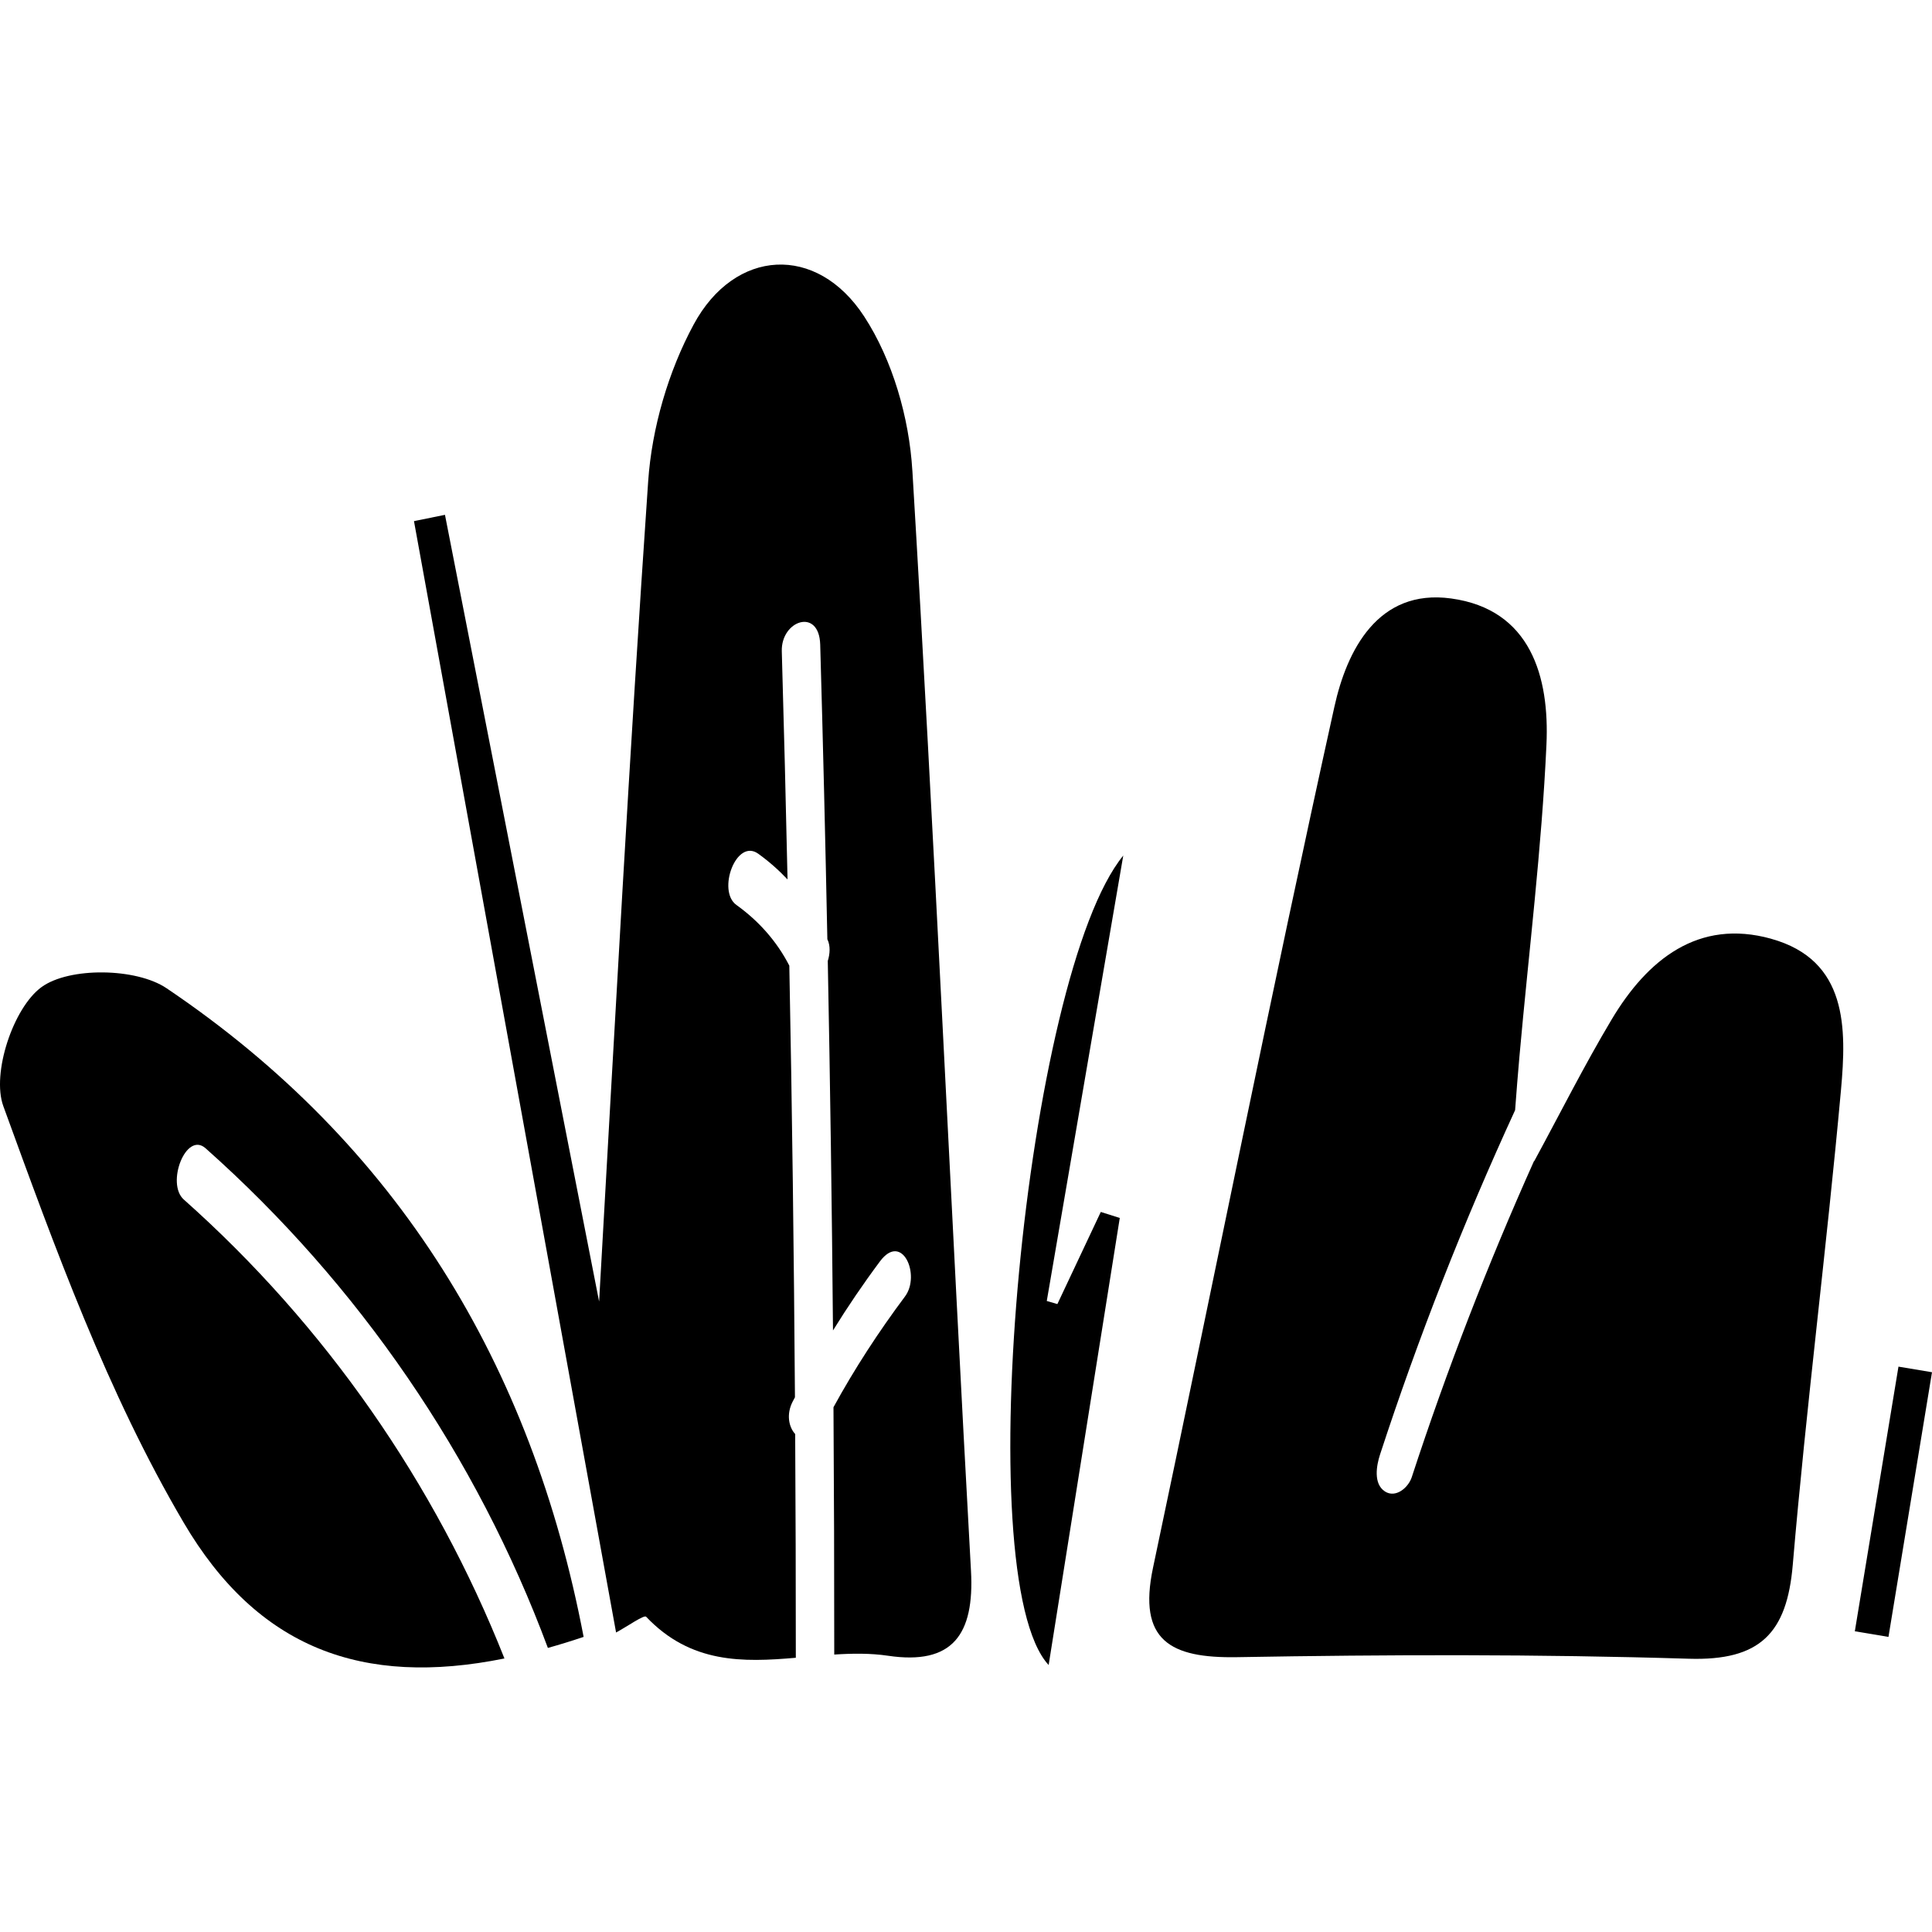 <?xml version="1.0" encoding="UTF-8"?><svg xmlns="http://www.w3.org/2000/svg" viewBox="0 0 1200 1200"><defs><style>.cls-1{mix-blend-mode:exclusion;}.cls-2{fill:none;}.cls-3{isolation:isolate;}</style></defs><g class="cls-3"><g id="Layer_2"><g id="Layer_1-2"><g class="cls-1"><path d="M651.33,1034.19c15.61-98.1,29.89-187.9,44.18-277.69-3.93-1.25-7.86-2.49-11.79-3.74-8.98,19.07-17.97,38.15-26.96,57.22-2.2-.64-4.4-1.28-6.59-1.92,15.84-92.22,31.67-184.43,47.51-276.65-60.46,73.95-96.71,448.48-46.34,502.78Z"/><path d="M1179.17,848.84c-9.03,54.79-18.06,109.58-27.1,164.37,6.96,1.16,13.92,2.33,20.89,3.5,9.01-54.8,18.03-109.59,27.04-164.39-6.94-1.16-13.89-2.32-20.83-3.48Z"/><path d="M1100.08,583.07c-45.27-12.59-76.89,13.01-99.03,50.11-17.13,28.69-32.15,58.64-48.11,88.03-.05-.01-.1-.03-.15-.04-28.72,64.07-54.1,129.58-75.93,196.36-2.1,6.41-9.91,13.18-16.63,8.85-7.35-4.74-5.28-16.18-3.06-22.96,23.83-72.88,51.86-144.25,83.89-213.88.85-11.26,1.72-22.52,2.73-33.77,5.75-64.41,13.79-128.71,16.74-193.25,1.92-41.99-9.65-84.01-59.22-90.8-45.56-6.24-64.77,32.38-72.47,67.16-39.35,177.9-75,356.61-112.68,534.88-9.57,45.27,10.86,56.25,52.19,55.54,93.49-1.63,187.1-1.9,280.55.97,44.29,1.37,61-15.78,64.62-58.32,8.38-98.42,21.01-196.46,29.94-294.84,3.47-38.27,4.33-80.76-43.38-94.02Z"/><path d="M566.67,292.21c-1.96-32.66-12.25-68.58-29.94-95.69-29.45-45.14-80.37-42.22-105.89,5.06-15.77,29.21-25.97,64.26-28.25,97.4-11.69,169.71-20.82,339.59-30.47,509.44-31.91-162.89-63.83-325.77-95.74-488.65-6.41,1.31-12.83,2.61-19.25,3.91,41.76,229.66,83.52,459.33,125.53,690.3,6.84-3.69,17.39-11.13,18.65-9.81,27.72,29.24,60.24,28.34,92.99,25.5.01-46.32-.12-92.64-.4-138.96-3.98-4.31-5.61-12.33-1.55-20.17.46-.89.94-1.77,1.41-2.66-.63-89.37-1.75-178.73-3.5-268.09-7.74-15.11-19.03-27.78-32.88-37.72-12.12-8.7-.13-41.64,13.57-31.81,6.66,4.78,12.71,10.15,18.21,15.97-1.04-47.24-2.21-94.47-3.57-141.7-.55-19.15,23.19-27.33,23.86-4.18,1.75,61.02,3.21,122.04,4.44,183.06.06.14.13.27.2.4,1.69,3.78,1.46,8.55.06,13.06,1.49,76.49,2.57,152.99,3.24,229.49,9.1-14.69,18.81-29.01,29.19-42.92,13.83-18.52,25.38,8.64,15.54,21.81-16.37,21.92-31.31,44.82-44.43,68.81.34,51.2.5,102.41.48,153.61,11.3-.73,22.49-.88,33.39.74,40.13,5.97,53.73-13.16,51.54-52.76-12.61-227.79-22.73-455.72-36.41-683.43Z"/><path d="M103.4,613.78c-18.8-12.66-60.41-13.24-77.65-.65-17.54,12.82-31.08,53.58-23.69,73.9,32.13,88.27,64.66,178.15,112.02,258.69,45.86,78,110.98,102.24,199.24,84.39-43.16-108.95-111.4-207.03-199.18-285.07-11.15-9.91,1.37-42.65,13.57-31.81,95.03,84.48,168.31,191.31,212.59,310.33,7.26-2.04,14.65-4.31,22.2-6.85-32.26-169.05-115.32-306.09-259.1-402.93Z"/><rect class="cls-2" y="0" width="1200" height="1200"/></g></g></g></g></svg>